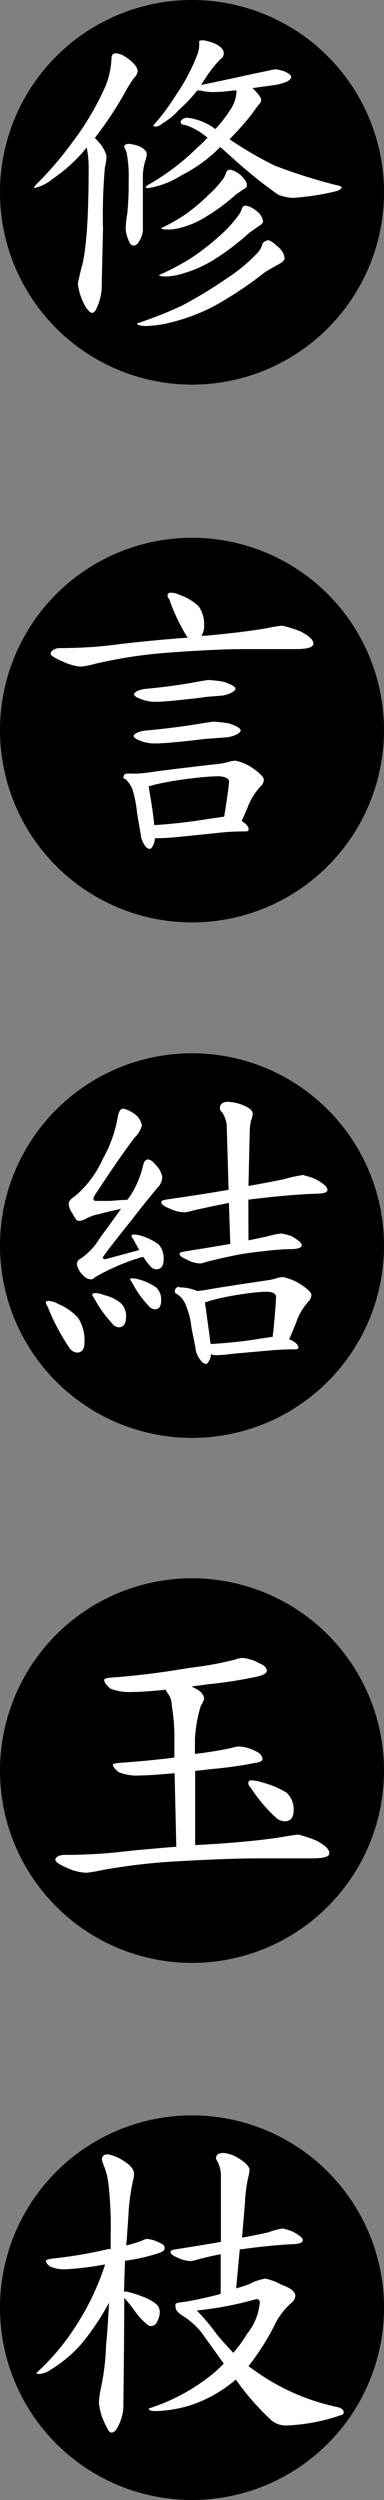 <svg xmlns="http://www.w3.org/2000/svg" width="34" height="221" viewBox="0 0 34 221">
  <rect x="0" y="0" width="34" height="221" fill="#808080" stroke="none"/>
  <title>slogan-2</title>
  <g id="圖層_2" data-name="圖層 2">
    <g id="圖層_1-2" data-name="圖層 1">
      <g>
        <circle cx="17" cy="17" r="17"/>
        <circle cx="17" cy="64.54" r="17"/>
        <circle cx="17" cy="110.11" r="17"/>
        <circle cx="17" cy="156.52" r="17"/>
        <circle cx="17" cy="204" r="17"/>
        <g>
          <path d="M10.27,4.71a1.73,1.73,0,0,1,.8.29c.75.49,1.12.94,1.12,1.32a1,1,0,0,1-.31.55A11.47,11.47,0,0,0,11.16,8,32.35,32.35,0,0,1,8.4,12.19c.09.1.18.19.26.29a3,3,0,0,1,.77,1.29c0,.12,0,.45-.14,1a48.39,48.39,0,0,0-.17,5.47L9,25.54A4.65,4.65,0,0,1,8.66,27c-.16.44-.32.66-.49.66s-.47-.26-.72-.78a5.12,5.12,0,0,1-.55-1.75c0-.19.12-.65.29-1.38.44-1.4.66-4.39.66-8.95a9.37,9.37,0,0,0-.17-1.76,14,14,0,0,1-3,2.76,3.92,3.92,0,0,1-1.58.81H3c0-.06.08-.17.25-.35a30,30,0,0,0,3.2-3.74,24.29,24.29,0,0,0,2.7-4.49,7.05,7.05,0,0,0,.72-2.9C9.89,4.86,10,4.71,10.27,4.71Zm1,8a3.13,3.13,0,0,1,1.07.23q.66.31.66.72a3.37,3.37,0,0,1-.17.66,5,5,0,0,0-.18,1.38V20.1a2,2,0,0,1-.28,1.15c-.16.31-.34.46-.55.46s-.34-.2-.49-.6a2.64,2.64,0,0,1-.2-.89,8,8,0,0,1,.14-1.33,25.82,25.82,0,0,0,.12-2.9,11.37,11.37,0,0,0-.17-2.45A2.52,2.52,0,0,0,11,13C11,12.81,11.13,12.74,11.3,12.74Zm12.43,8.51c.18,0,.47.2.9.58a1.65,1.65,0,0,1,.6,1q0,.31-.66.63c-.42.23-.8.45-1.12.66a33.22,33.22,0,0,1-4.52,3,17.53,17.53,0,0,1-4,1.47,10.4,10.4,0,0,1-1.93.26c-.56,0-.84-.1-.84-.23a36,36,0,0,0,4-1.58,41.09,41.09,0,0,0,4.11-2.51,14.16,14.16,0,0,0,2.59-2.18,1.7,1.7,0,0,0,.4-.75A.62.62,0,0,1,23.73,21.25ZM18,3.56A5,5,0,0,1,19,3.84q.81.38.81.87a.58.58,0,0,1-.29.52A9.69,9.69,0,0,0,18.3,6.75l-.49.75.05,0c2.88-.59,4.64-1,5.27-1.12.79-.17,1.21-.26,1.27-.26a5.8,5.8,0,0,1,.74.17c.42.19.64.36.64.49,0,.31-.45.55-1.36.72l-2.07.29c.52.48.78.84.78,1.09a.71.71,0,0,1-.2.35c-.17.21-.38.49-.61.83a26.41,26.41,0,0,1-2,2.25,33.91,33.91,0,0,0,4,2.33,48.6,48.6,0,0,0,5.44,1.72c.33.06.49.13.49.2s-.17.27-.52.35a22,22,0,0,1-3.77.58,3.69,3.69,0,0,1-1.35-.29,42.92,42.92,0,0,1-4.32-3.51L19.5,13a13.3,13.3,0,0,1-3.45,2.51,7.81,7.81,0,0,1-2.93,1.12q-.21,0-.21-.12a1.72,1.72,0,0,1,.26-.2,20.48,20.48,0,0,0,4.29-3.25,11.27,11.27,0,0,0,.92-.89L18.15,12a5.45,5.45,0,0,0-1.75-.95c-.27,0-.41-.13-.41-.26s.2-.38.61-.38a5.13,5.13,0,0,1,2.47,1,12.55,12.55,0,0,0,1.41-1.84A3,3,0,0,0,20.94,8a1.23,1.23,0,0,0-.29,0,13.64,13.64,0,0,1-1.87.14A5.37,5.37,0,0,1,17.72,8L17.46,8a12.65,12.65,0,0,1-1.61,1.7,6.07,6.07,0,0,1-1.47,1.21,1,1,0,0,1-.55.28c-.17,0-.25,0-.25-.11a19.09,19.09,0,0,0,2-2.68A16.58,16.58,0,0,0,17.4,5a2.65,2.65,0,0,0,.23-1.33C17.63,3.6,17.74,3.56,18,3.56Zm3.8,14.62a2.12,2.12,0,0,1,.92.48,1.33,1.33,0,0,1,.57.9c0,.15-.14.3-.43.46l-.8.57A21.82,21.82,0,0,1,18.87,23a10.82,10.82,0,0,1-2.79,1.21,5.56,5.56,0,0,1-1.35.23c-.45,0-.66-.06-.66-.11a27.23,27.23,0,0,0,2.61-1.36,20.63,20.63,0,0,0,2.71-2.07A11.22,11.22,0,0,0,21.14,19a1.85,1.85,0,0,0,.29-.6A.34.34,0,0,1,21.75,18.18ZM20.4,15a2.32,2.32,0,0,1,.89.46c.38.37.57.66.57.89s-.11.27-.34.41l-.66.46a17,17,0,0,1-2.56,1.9,7.9,7.9,0,0,1-2.25,1,4.72,4.72,0,0,1-1.06.17q-.72,0-.72-.12A15.53,15.53,0,0,0,16.34,19a16.19,16.19,0,0,0,2.1-1.75,9.23,9.23,0,0,0,1.38-1.53,2.45,2.45,0,0,0,.23-.55A.38.38,0,0,1,20.4,15Z" fill="#fff"/>
          <path d="M15.1,52.39a1.85,1.85,0,0,1,.81.2,4.63,4.63,0,0,1,1.67,1,2.64,2.64,0,0,1,.49,1.69,1.43,1.43,0,0,1-.24.92l.35,0c2.51-.23,4.45-.47,5.81-.74a9,9,0,0,1,1-.15,10.86,10.86,0,0,1,1.58.49c.79.4,1.18.77,1.18,1.1s-.54.48-1.61.48H21.69q-2.53,0-6.88.32a41.64,41.64,0,0,0-6.47,1,7,7,0,0,1-1.21.23,4.44,4.44,0,0,1-1.52-.43c-.75-.31-1.13-.55-1.13-.72s.24-.43.72-.49a39,39,0,0,0,5.56-.37c1.82-.21,3.77-.4,5.87-.55l-.12-.17A16.23,16.23,0,0,1,15,53a.74.74,0,0,1-.17-.34A.26.26,0,0,1,15.1,52.39Zm-3.8,16a3.64,3.64,0,0,1,.52,0l.26,0a15.13,15.13,0,0,0,1.75-.2q1.88-.25,5.5-.66a5,5,0,0,0,1.07-.23l.43-.06a4.16,4.16,0,0,1,1.38.55c.77.52,1.15.9,1.15,1.15a.81.81,0,0,1-.23.52,5.53,5.53,0,0,0-1.21,1.93l-.52,1.18a.05.05,0,0,1,0,0c.41.27.61.51.61.72s-.11.19-.32.21a19.4,19.4,0,0,0-2.5.14L15.65,74q-1,.09-1.47.09a2.77,2.77,0,0,1-.46,0,1.67,1.67,0,0,1-.17.66c-.1.2-.2.29-.32.29s-.3-.11-.43-.34a2.12,2.12,0,0,1-.35-1l-.31-1.81a11.28,11.28,0,0,0-.35-1.9,2.37,2.37,0,0,0-.66-1.1c-.13-.05-.2-.1-.2-.14C10.93,68.5,11.05,68.38,11.3,68.38Zm7.11-8.28a10.12,10.12,0,0,1,1.44.17c.65.23,1,.43,1,.6s-.39.47-1.15.61l-1.41.11c-.35.06-1.26.17-2.74.32-.8.08-1.37.12-1.7.12a3.19,3.19,0,0,1-1.2-.18c-.52-.17-.78-.33-.78-.49s.39-.43,1.18-.49c1.61-.15,3.17-.37,4.69-.66Zm.49,3.68a13.21,13.21,0,0,1,1.41.17c.67.23,1,.43,1,.61s-.39.47-1.15.6l-1.53.12c-.4,0-1.4.16-3,.31-.85.08-1.45.12-1.82.12a3.44,3.44,0,0,1-1.2-.17c-.52-.18-.78-.34-.78-.49s.39-.43,1.18-.49c1.74-.16,3.44-.38,5.09-.66Zm-5.24,9.15c1.69-.11,3.23-.29,4.61-.52l1.58-.23c.07-.44.16-1,.26-1.69s.17-1.25.17-1.44-.32-.44-1-.44a21.93,21.93,0,0,0-2.24.18,28.86,28.86,0,0,0-3.37.57,1.48,1.48,0,0,1-.49.12,6.45,6.45,0,0,0,.09.69C13.47,71.32,13.59,72.24,13.66,72.93Z" fill="#fff"/>
          <path d="M4.28,115a1.89,1.89,0,0,1,.89.28,4.73,4.73,0,0,1,1.76,1.24,3.75,3.75,0,0,1,.55,2.16c0,.59-.23.89-.67.89a.92.92,0,0,1-.69-.46,18.79,18.79,0,0,1-1.9-3.6.84.84,0,0,1-.17-.4C4.07,115.06,4.15,115,4.28,115Zm6.65-17a2.82,2.82,0,0,1,1,.49,1.53,1.53,0,0,1,.63,1,2.24,2.24,0,0,1-.63,1.06c-.77,1-1.89,2.6-3.34,4.81a1.91,1.91,0,0,0-.32.57.2.2,0,0,0,.23.23l1.27,0c.69-.06,1.19-.09,1.49-.09l.21-.26a8.36,8.36,0,0,0,1.2-2.79c.08-.35.22-.52.44-.52s.46.2.8.61a2,2,0,0,1,.46.92,1.41,1.41,0,0,1-.46,1c-.82,1-1.55,1.89-2.19,2.74q-2.61,3.25-2.61,3.39c0,.1.07.15.23.15l2.79-.75.2-.06c-.17-.29-.36-.62-.55-1a.45.45,0,0,1-.14-.25c0-.08.08-.12.2-.12a2.4,2.4,0,0,1,.75.14,5,5,0,0,1,1.47.75,1.87,1.87,0,0,1,.43,1.3c0,.59-.22.89-.67.89a.72.72,0,0,1-.54-.32,4.35,4.35,0,0,1-.58-.77.23.23,0,0,1-.11,0,19.24,19.24,0,0,0-4.17,1.78.58.58,0,0,1-.35.2,1,1,0,0,1-.72-.37,1.76,1.76,0,0,1-.55-1,.58.58,0,0,1,.38-.49,5.85,5.85,0,0,0,1.67-1.81s.64-.86,1.87-2.57c-1.21.27-1.82.42-1.82.44a4.23,4.23,0,0,0-1.23.4,1.48,1.48,0,0,1-.66.23c-.2,0-.38-.2-.55-.6a1.66,1.66,0,0,1-.38-.9c0-.23.18-.45.52-.66a9.06,9.06,0,0,0,2.48-3.28,11.53,11.53,0,0,0,1.35-3.77C10.52,98.22,10.68,98,10.93,98ZM8.4,114.31a2.09,2.09,0,0,1,.8.17,3.61,3.61,0,0,1,1.5.72,1.55,1.55,0,0,1,.46,1.21c0,.61-.22.92-.66.92a.78.78,0,0,1-.58-.35,10.8,10.8,0,0,1-1.61-2.27.47.47,0,0,1-.14-.29C8.2,114.35,8.28,114.31,8.4,114.31ZM11.65,113a2.57,2.57,0,0,1,.72.12,4.86,4.86,0,0,1,1.46.69,1.49,1.49,0,0,1,.44,1.15c0,.52-.19.78-.55.78a.77.77,0,0,1-.55-.29,9.1,9.1,0,0,1-1.49-2.1c-.1-.12-.15-.2-.15-.26S11.57,113,11.65,113Zm15.28-9.09a5.13,5.13,0,0,1,1,.32c.7.38,1.06.7,1.06.95s-.33.32-.92.34c-1.71.06-3.69.23-6,.52,0,0-.07,0-.08,0L22,109.65l1.67-.35a7.16,7.16,0,0,1,1.23-.26,5.49,5.49,0,0,1,.9.23c.61.35.92.62.92.81s-.29.32-.81.34c-1.19,0-2.57.17-4.14.38-.88.13-2,.38-3.48.74a2.67,2.67,0,0,1-.52.15,2.52,2.52,0,0,1-1.18-.32c-.46-.19-.69-.36-.69-.52s.16-.15.49-.23c1.47-.23,2.81-.45,4-.66l-.12-3.62c-.9.17-1.95.39-3.13.66a6.17,6.17,0,0,1-.75.17,3,3,0,0,1-1.33-.32c-.51-.19-.77-.38-.77-.57s.19-.18.57-.26q3-.43,5.38-.84l-.17-5.81a2.85,2.85,0,0,0-.37-1c-.16-.15-.23-.27-.23-.37q0-.6.72-.6a4,4,0,0,1,1.49.37q.69.31.69.66a1.58,1.58,0,0,1-.14.61,5,5,0,0,0-.12,1L22,104.84c1.17-.21,2.22-.41,3.16-.6A10.7,10.7,0,0,1,26.93,103.86Zm-11,9.9a3.34,3.34,0,0,1,1.12.17,1.86,1.86,0,0,1,.4.15,12.16,12.16,0,0,0,1.21-.18c1.15-.19,2.82-.45,5-.77a4.54,4.54,0,0,0,.95-.23l.43-.06a4.78,4.78,0,0,1,1.38.52c.77.48,1.15.83,1.15,1.06a.86.86,0,0,1-.23.55,5.27,5.27,0,0,0-1.12,1.9l-.49,1.18a1.57,1.57,0,0,1-.14.29l.28.11c.37.23.55.43.55.6s-.1.16-.29.18a23.22,23.22,0,0,0-2.33.11l-3.28.29a10.89,10.89,0,0,1-1.35.12,1.19,1.19,0,0,1-.49-.09,1.25,1.25,0,0,1-.14.52c-.1.23-.2.34-.32.34s-.34-.12-.49-.37a2,2,0,0,1-.43-1.1l-.35-1.75a6.53,6.53,0,0,0-.46-1.87,2,2,0,0,0-.8-1.07c-.14-.07-.2-.13-.2-.17A.38.38,0,0,1,15.88,113.76Zm2.76,5a41.65,41.65,0,0,0,4.46-.49l1-.15v-.11c.06-.41.12-1.07.2-2q.09-1.09.09-1.41c0-.3-.3-.46-.9-.46a15.75,15.75,0,0,0-2,.2,22.74,22.74,0,0,0-3,.61.85.85,0,0,1-.38.11,2.06,2.06,0,0,0,.06.52C18.4,117,18.56,118.07,18.64,118.8Z" fill="#fff"/>
          <path d="M21.43,146.56a3.63,3.63,0,0,1,1.56.49q.63.25.63.66c0,.19-.27.36-.81.49a38.3,38.3,0,0,1-4.4.69l-1.44.2.23.12c.58.27.87.61.87,1a2.46,2.46,0,0,1-.29.58,12.58,12.58,0,0,0-.52,2.91v1.35c1.38-.17,2.48-.36,3.31-.55a2.3,2.3,0,0,1,.63-.11,3.58,3.58,0,0,1,1.47.43q.57.28.57.72c0,.13-.23.24-.69.31a35.8,35.8,0,0,1-4,.55c-.45.06-.87.11-1.27.14v6.57l2-.12q3.95-.28,6.05-.66c.61-.1,1-.15,1.09-.15a11.66,11.66,0,0,1,1.58.52c.77.41,1.16.78,1.16,1.12s-.53.46-1.59.46H22.9q-2.67,0-7.22.26a53.85,53.85,0,0,0-6.82.81,8.57,8.57,0,0,1-1.24.2A4.46,4.46,0,0,1,6,165.15c-.73-.31-1.1-.56-1.1-.75s.24-.39.72-.43a45.32,45.32,0,0,0,5.82-.35c1.32-.13,2.71-.25,4.17-.37l-.15-6.5c-1.45.13-2.47.2-3.05.2a4.24,4.24,0,0,1-1.9-.29Q10,156.26,10,156c0-.1.37-.16,1.12-.2,1.34-.1,2.78-.24,4.32-.43l0-2a16.14,16.14,0,0,0-.23-2.59,1.79,1.79,0,0,0-.38-1.12l-.17-.29c-1.34.14-2.31.2-2.91.2a4.53,4.53,0,0,1-2-.31c-.35-.31-.52-.56-.52-.75s.42-.2,1.27-.26c1.9-.16,4-.42,6.27-.81a30.61,30.61,0,0,0,4-.72A2.71,2.71,0,0,1,21.43,146.56Zm.78,10.82a3.34,3.34,0,0,1,1.06.2,8,8,0,0,1,2.1.89A2,2,0,0,1,26,160c0,.69-.27,1-.81,1a1.2,1.2,0,0,1-.81-.37A13.74,13.74,0,0,1,22.18,158a.58.58,0,0,1-.2-.35C22,157.46,22.09,157.38,22.21,157.38Z" fill="#fff"/>
          <path d="M13,197.92a2.89,2.89,0,0,1,1.15.35c.29.11.43.26.43.46s-.19.34-.57.46a16.75,16.75,0,0,1-2.94.66q-.06,1.67-.09,2.73a1,1,0,0,1,.24,0,11.21,11.21,0,0,1,1.46.46,4,4,0,0,1,1.21.69,1,1,0,0,1,.26.64,2,2,0,0,1-.23.86.64.64,0,0,1-.6.4.75.75,0,0,1-.32-.17,6.07,6.07,0,0,1-1-1.07,12.35,12.35,0,0,0-1-1.26c0,.42,0,3.63-.08,9.64a3.88,3.88,0,0,1-.4,1.58c-.2.46-.41.69-.64.69s-.32-.25-.57-.75a5.11,5.11,0,0,1-.55-1.9,7.7,7.7,0,0,1,.17-1.26,21,21,0,0,0,.46-3.83c.12-1.15.2-2.4.26-3.74a21.86,21.86,0,0,1-2.53,3.74,11.59,11.59,0,0,1-2.65,2.19,1.93,1.93,0,0,1-1,.37c-.16,0-.23,0-.23-.11a20.25,20.25,0,0,0,3.39-4,23.07,23.07,0,0,0,2.68-5.58,26.39,26.39,0,0,1-3.43.43,3.14,3.14,0,0,1-1.43-.23c-.25-.19-.38-.36-.38-.49s.31-.2.92-.26a39.07,39.07,0,0,0,4.63-.81l.18,0V197.6a33.9,33.9,0,0,0-.2-4.57,6.48,6.48,0,0,0-.38-1.53,3.57,3.57,0,0,1-.2-.57c0-.33.18-.49.55-.49a4,4,0,0,1,1.49.66c.54.35.81.71.81,1.09a2,2,0,0,1-.09.55,18.7,18.7,0,0,0-.4,2.91c-.06,1-.13,2-.2,2.85a13.34,13.34,0,0,0,1.35-.41A1.63,1.63,0,0,1,13,197.92ZM25,197a4.94,4.94,0,0,1,.89.26c.62.32.92.58.92.77s-.28.33-.77.35c-1.35.06-2.91.21-4.69.46a.17.17,0,0,0-.12,0l-.32,3.45a11.16,11.16,0,0,0,1.15-.37,4.4,4.4,0,0,1,1.44-.49,5.13,5.13,0,0,1,1.44.55c.81.28,1.21.61,1.21,1a1,1,0,0,1-.4.64,6.34,6.34,0,0,0-1.27,1.58A21.69,21.69,0,0,1,22,209.17l.69.49a19.39,19.39,0,0,0,7.25,3.14c.33.09.49.25.49.46s-.16.2-.49.32a16.54,16.54,0,0,1-4.49.83,2,2,0,0,1-1.49-.52,22.68,22.68,0,0,1-3.08-3.54,11.86,11.86,0,0,1-3.94,2.25,11.19,11.19,0,0,1-3.17.54c-.4,0-.6-.07-.6-.23a17.25,17.25,0,0,0,5.29-2.76,11.36,11.36,0,0,0,1.35-1.21l-2-2.79a6.79,6.79,0,0,0-1.64-1.44c-.42-.25-.63-.52-.63-.8a.17.17,0,0,1,0-.12.45.45,0,0,1,0-.11c0-.08.3-.15.92-.21,1.15-.21,2.17-.44,3.08-.69v-3.51c-.62.12-1.29.27-2,.46a3.59,3.59,0,0,1-.63.15,2.68,2.68,0,0,1-1.15-.29c-.44-.17-.66-.35-.66-.52s.15-.15.46-.23c1.47-.23,2.81-.45,4-.66v-5.76a2.83,2.83,0,0,0-.26-1.26,2.14,2.14,0,0,1-.18-.35c0-.32.22-.49.67-.49a3.06,3.06,0,0,1,1.46.55c.56.37.84.68.84.95a2.29,2.29,0,0,1-.09.55,13,13,0,0,0-.31,2.36l-.26,3.08c.84-.16,1.61-.31,2.3-.46A6.59,6.59,0,0,1,25,197Zm-7.6,7.22a18.45,18.45,0,0,1,1.79,2.13c.5.6,1,1.14,1.46,1.64a11.3,11.3,0,0,0,1.24-1.7A5.09,5.09,0,0,0,23,203.56a.28.28,0,0,0-.31-.32A30.23,30.23,0,0,1,17.4,204.25Z" fill="#fff"/>
        </g>
      </g>
    </g>
  </g>
</svg>
